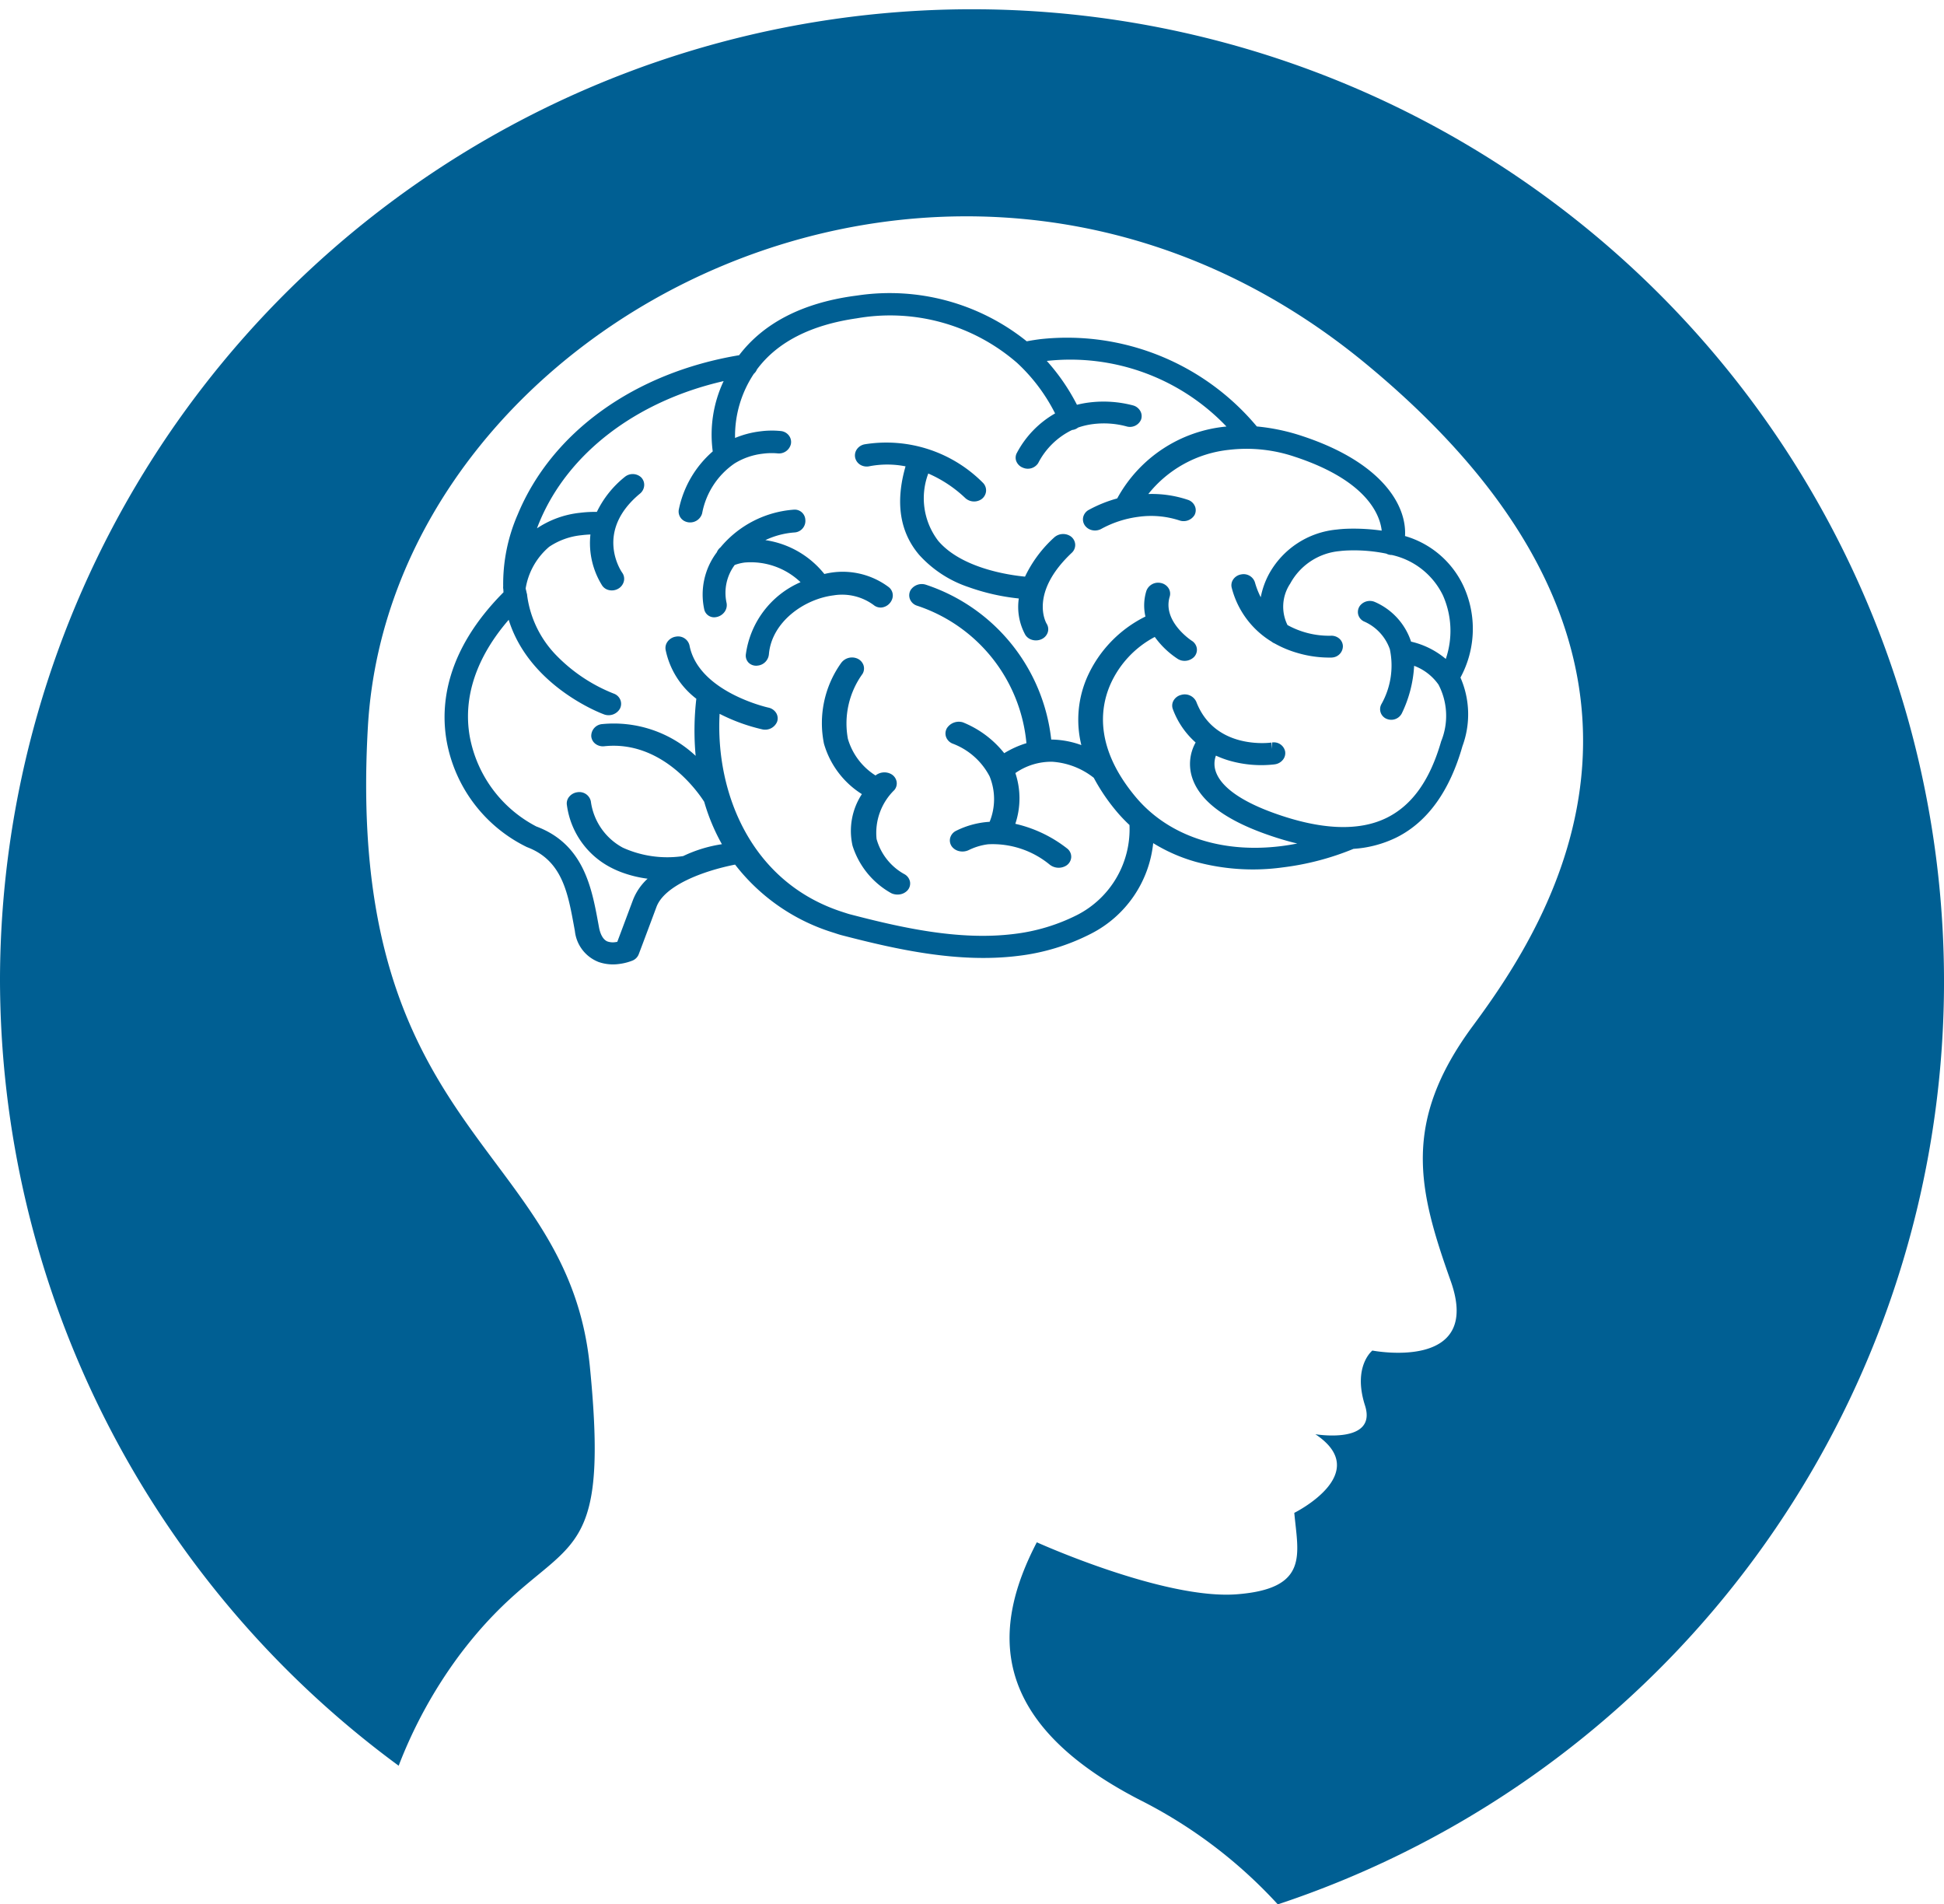 <?xml version="1.0" encoding="UTF-8"?>
<svg xmlns="http://www.w3.org/2000/svg" xmlns:xlink="http://www.w3.org/1999/xlink" viewBox="0 0 129.218 126.556">
  <defs>
    <style>.cls-1{fill:none;}.cls-2{clip-path:url(#clip-path);}.cls-3{fill:#005f93;}</style>
    <clipPath id="clip-path" transform="translate(0 -0.001)">
      <rect class="cls-1" width="129.218" height="126.556"></rect>
    </clipPath>
  </defs>
  <title>image</title>
  <g id="Layer_2" data-name="Layer 2">
    <g id="Layer_1-2" data-name="Layer 1">
      <g class="cls-2">
        <path class="cls-3" d="M31.225,48.947a8.465,8.465,0,0,0,4.423,5.976c3.149,1.171,3.685,4.082,4.116,6.421l.052.284c.053.289.199.796.566.94a1.108,1.108,0,0,0,.523.043c.044-.006.087-.012.126-.021.14-.367.412-1.094.912-2.432l.133-.355a3.753,3.753,0,0,1,.97-1.408,7.865,7.865,0,0,1-1.727-.424,6.34,6.34,0,0,1-.749-.336,5.485,5.485,0,0,1-2.886-4.119.694.694,0,0,1,.121-.531.85.85,0,0,1,.581-.337.78.78,0,0,1,.886.596,4.109,4.109,0,0,0,2.126,3.088,7.167,7.167,0,0,0,3.975.565l.036-.005a9.051,9.051,0,0,1,2.577-.789,13.23,13.23,0,0,1-1.177-2.818c-.384-.605-2.783-4.096-6.638-3.693a.823.823,0,0,1-.617-.178.7.7,0,0,1-.253-.484.788.788,0,0,1,.732-.81,7.957,7.957,0,0,1,6.207,2.111,18.366,18.366,0,0,1,.045-3.795,5.468,5.468,0,0,1-2.04-3.244.708.708,0,0,1,.116-.535.842.842,0,0,1,.541-.345l.051-.008a.777.777,0,0,1,.878.588c.596,3.092,5.196,4.123,5.242,4.133a.794.794,0,0,1,.535.383.685.685,0,0,1,.043.565.862.862,0,0,1-.978.499,12.186,12.186,0,0,1-2.841-1.034c-.283,5.266,2.093,11.222,8.191,13.175l.136.044c.107.035.217.072.325.1,3.356.874,7.244,1.767,10.904,1.312a12.564,12.564,0,0,0,4.229-1.273,6.399,6.399,0,0,0,3.46-5.969,10.181,10.181,0,0,1-.936-.996,12.851,12.851,0,0,1-1.437-2.141,4.982,4.982,0,0,0-2.754-1.066,4.166,4.166,0,0,0-2.458.751,5.322,5.322,0,0,1-.003,3.372,8.734,8.734,0,0,1,3.461,1.654.697.697,0,0,1,.254.568.715.715,0,0,1-.325.552.961.961,0,0,1-1.094-.052,5.967,5.967,0,0,0-4.111-1.361,4.047,4.047,0,0,0-1.282.386.977.977,0,0,1-.71.05.844.844,0,0,1-.376-.243.68.68,0,0,1-.156-.581.741.741,0,0,1,.412-.513,5.768,5.768,0,0,1,2.219-.593,3.999,3.999,0,0,0-.002-3.02,4.59,4.59,0,0,0-2.428-2.165.758.758,0,0,1-.467-.458.69.69,0,0,1,.065-.59.941.941,0,0,1,1.057-.376,6.702,6.702,0,0,1,2.745,2.049,6.38,6.38,0,0,1,1.476-.665,10.653,10.653,0,0,0-7.293-9.144.749.749,0,0,1-.457-.448.7.7,0,0,1,.057-.59.885.885,0,0,1,1.027-.343,12.257,12.257,0,0,1,8.314,10.283c.054.001.107.002.159.004a6.052,6.052,0,0,1,1.843.365,7.053,7.053,0,0,1,.4-4.543,8.222,8.222,0,0,1,3.86-4,3.279,3.279,0,0,1,.064-1.709.83.83,0,0,1,.945-.523.786.786,0,0,1,.534.36.675.675,0,0,1,.07.552c-.497,1.648,1.446,2.916,1.463,2.927a.722.722,0,0,1,.342.519.696.696,0,0,1-.193.568.894.894,0,0,1-.876.214.873.873,0,0,1-.194-.088,5.75,5.75,0,0,1-1.533-1.464,6.593,6.593,0,0,0-2.962,3.178c-.705,1.629-.986,4.243,1.679,7.442,2.153,2.583,5.68,3.779,9.676,3.282.36-.045.72-.103,1.077-.175-.169-.039-.341-.083-.512-.129-.547-.148-1.117-.329-1.697-.539-2.695-.977-4.303-2.228-4.779-3.718a2.92,2.92,0,0,1,.233-2.327,5.518,5.518,0,0,1-1.512-2.208.673.673,0,0,1,.031-.555.799.799,0,0,1,.517-.399.844.844,0,0,1,1.007.454c1.184,3.094,4.604,2.763,4.99,2.714l.052.421-.005-.427a.763.763,0,0,1,.867.584.696.696,0,0,1-.12.53.828.828,0,0,1-.548.335l-.08.011a7.688,7.688,0,0,1-2.915-.241,6.421,6.421,0,0,1-.935-.346,1.557,1.557,0,0,0-.02,1.026c.328,1.026,1.654,1.986,3.834,2.776,3.14,1.14,5.699,1.25,7.557.321,1.682-.84,2.86-2.501,3.601-5.077a4.482,4.482,0,0,0-.176-3.761,3.45,3.45,0,0,0-1.621-1.253,8.268,8.268,0,0,1-.821,3.164.791.791,0,0,1-.914.393l-.055-.018a.694.694,0,0,1-.382-.999,5.228,5.228,0,0,0,.557-3.643,3.14,3.14,0,0,0-1.727-1.849.712.712,0,0,1-.377-.46.702.702,0,0,1,.114-.576.836.836,0,0,1,1.008-.249,4.36,4.36,0,0,1,2.393,2.63,5.491,5.491,0,0,1,2.308,1.149,5.786,5.786,0,0,0-.197-4.237,4.967,4.967,0,0,0-3.394-2.671.73.73,0,0,1-.359-.088,10.645,10.645,0,0,0-2.526-.213c-.196.006-.39.02-.576.043a4.159,4.159,0,0,0-3.289,2.16,2.754,2.754,0,0,0-.18,2.756,5.721,5.721,0,0,0,2.872.709.802.802,0,0,1,.585.203.686.686,0,0,1,.224.49.759.759,0,0,1-.692.752c-.009.001-.047.005-.056.005a7.485,7.485,0,0,1-2.268-.305,7.062,7.062,0,0,1-1.518-.631.774.774,0,0,1-.199-.117,5.905,5.905,0,0,1-2.652-3.569.676.676,0,0,1,.077-.543.795.795,0,0,1,.528-.357c.01-.003.053-.01.063-.011a.789.789,0,0,1,.87.534,5.299,5.299,0,0,0,.387.992,5.373,5.373,0,0,1,.549-1.547,5.744,5.744,0,0,1,4.51-2.953c.244-.03.495-.048.747-.055a13.342,13.342,0,0,1,2.234.127c-.109-.986-.899-3.262-5.632-4.861l-.125-.041a10.005,10.005,0,0,0-4.405-.466,7.92,7.92,0,0,0-5.352,2.935,7.501,7.501,0,0,1,2.664.397.764.764,0,0,1,.446.443.68.68,0,0,1-.042.564.851.851,0,0,1-1.009.348,6.081,6.081,0,0,0-2.713-.237,7.003,7.003,0,0,0-2.48.807.875.875,0,0,1-.702.052.789.789,0,0,1-.354-.251.7.7,0,0,1-.141-.573.737.737,0,0,1,.379-.498,8.752,8.752,0,0,1,1.885-.759,9.237,9.237,0,0,1,7.262-4.778,14.338,14.338,0,0,0-11.942-4.36,13.663,13.663,0,0,1,2.004,2.915,6.696,6.696,0,0,1,.824-.154,7.684,7.684,0,0,1,2.921.2.792.792,0,0,1,.485.404.682.682,0,0,1,.026.547.804.804,0,0,1-.97.437,5.776,5.776,0,0,0-2.198-.154,4.948,4.948,0,0,0-1.011.233.783.783,0,0,1-.3.145c-.02.004-.081.014-.1.017a4.955,4.955,0,0,0-2.253,2.2.819.819,0,0,1-.986.318l-.034-.014a.765.765,0,0,1-.44-.44.658.658,0,0,1,.049-.552,6.537,6.537,0,0,1,2.534-2.613,11.813,11.813,0,0,0-2.519-3.352,12.87,12.87,0,0,0-10.669-2.967c-3.055.44-5.284,1.583-6.63,3.397a.757.757,0,0,1-.203.286,7.47,7.47,0,0,0-1.252,4.267,6.334,6.334,0,0,1,1.672-.439,5.807,5.807,0,0,1,1.393-.019.767.767,0,0,1,.532.319.705.705,0,0,1,.111.56.817.817,0,0,1-.895.602,4.441,4.441,0,0,0-.972.023,4.544,4.544,0,0,0-1.882.653,5.17,5.17,0,0,0-2.147,3.313.83.83,0,0,1-.903.595.809.809,0,0,1-.222-.061.715.715,0,0,1-.417-.828,6.961,6.961,0,0,1,2.247-3.825,8.326,8.326,0,0,1,.724-4.672c-5.798,1.328-10.339,4.784-12.242,9.365q-.087.208-.165.42a6.321,6.321,0,0,1,2.851-1.032,8.094,8.094,0,0,1,1.129-.061,6.721,6.721,0,0,1,1.86-2.327.828.828,0,0,1,1.075.023.705.705,0,0,1,.212.536.758.758,0,0,1-.28.553c-3.045,2.522-1.26,5.145-1.182,5.255a.696.696,0,0,1,.114.556.782.782,0,0,1-.374.506.853.853,0,0,1-.763.049.742.742,0,0,1-.298-.24,5.307,5.307,0,0,1-.791-3.409c-.177.006-.377.02-.591.047a4.671,4.671,0,0,0-2.149.769,4.595,4.595,0,0,0-1.565,2.766.713.713,0,0,0,.026.117c.015.059.029.119.038.177a.562.562,0,0,1,.036.184,7.031,7.031,0,0,0,1.875,3.907,10.91,10.91,0,0,0,3.874,2.604.736.736,0,0,1,.451.435.701.701,0,0,1-.046.591.873.873,0,0,1-1.018.368c-.008-.003-.092-.034-.235-.092-.841-.347-4.882-2.197-6.129-6.204-2.154,2.49-3.047,5.159-2.588,7.757m2.243-9.586c-.005-.068-.008-.135-.012-.203a.636.636,0,0,1-.009-.194,11.556,11.556,0,0,1,.964-4.769c2.267-5.476,7.762-9.425,14.718-10.588,1.624-2.131,4.183-3.455,7.61-3.936l.263-.035a14.547,14.547,0,0,1,11.246,3.047.387.387,0,0,1,.049-.01c.294-.055.589-.1.883-.137a16.432,16.432,0,0,1,14.361,5.805,13.537,13.537,0,0,1,3.066.653c5.233,1.739,6.91,4.57,6.785,6.629a6.184,6.184,0,0,1,3.873,3.298,6.794,6.794,0,0,1-.188,6.107,6.092,6.092,0,0,1,.133,4.557c-.849,2.984-2.313,5.021-4.352,6.053a7.594,7.594,0,0,1-2.89.773,18.106,18.106,0,0,1-4.705,1.233,14.507,14.507,0,0,1-5.76-.365,11.127,11.127,0,0,1-2.85-1.247,7.641,7.641,0,0,1-4.15,6.027,14.229,14.229,0,0,1-4.829,1.465c-4.006.498-8.14-.444-11.702-1.366-.161-.041-.325-.095-.486-.149l-.05-.017a13.131,13.131,0,0,1-6.575-4.534c-2.137.423-4.694,1.389-5.226,2.815-.927,2.487-1.173,3.13-1.187,3.164a.751.751,0,0,1-.413.402,3.607,3.607,0,0,1-.883.223,2.923,2.923,0,0,1-1.365-.132c-.024-.01-.048-.019-.052-.022a2.49,2.49,0,0,1-1.523-2.04l-.06-.327c-.412-2.249-.801-4.373-3.126-5.246a9.756,9.756,0,0,1-5.338-7.052c-.415-2.366-.09-5.99,3.78-9.882" transform="translate(0 -0.001)"></path>
        <path class="cls-3" d="M56.934,43.745a.754.754,0,0,1,.46.453.695.695,0,0,1-.063.587,5.625,5.625,0,0,0-.972,4.313,4.309,4.309,0,0,0,1.837,2.437.947.947,0,0,1,.988-.118.732.732,0,0,1,.41.507.682.682,0,0,1-.15.583,3.976,3.976,0,0,0-1.178,3.25,3.846,3.846,0,0,0,1.828,2.325.735.735,0,0,1,.396.526.683.683,0,0,1-.184.579.875.875,0,0,1-.527.255,1.002,1.002,0,0,1-.416-.037.83.83,0,0,1-.146-.061,5.502,5.502,0,0,1-2.549-3.142,4.46,4.46,0,0,1,.621-3.428,5.878,5.878,0,0,1-2.52-3.351,6.874,6.874,0,0,1,1.128-5.344.895.895,0,0,1,1.037-.334" transform="translate(0 -0.001)"></path>
        <path class="cls-3" d="M60.192,30.992a6.276,6.276,0,0,0-2.42-.003c-.01.002-.049.008-.059.009a.837.837,0,0,1-.423-.057.744.744,0,0,1-.446-.521.713.713,0,0,1,.102-.547.81.81,0,0,1,.526-.345,9.045,9.045,0,0,1,7.874,2.567.714.714,0,0,1,.196.564.733.733,0,0,1-.321.528.868.868,0,0,1-1.068-.097,8.448,8.448,0,0,0-2.45-1.621,4.661,4.661,0,0,0,.663,4.477c1.56,1.829,4.729,2.276,5.767,2.375a8.354,8.354,0,0,1,1.956-2.618.891.891,0,0,1,1.073-.065.72.72,0,0,1,.306.537.71.71,0,0,1-.227.562c-2.838,2.673-1.718,4.633-1.671,4.712a.686.686,0,0,1,.075.573.763.763,0,0,1-.444.468.846.846,0,0,1-.232.061.901.901,0,0,1-.4-.04.778.778,0,0,1-.413-.316,3.87,3.87,0,0,1-.436-2.422,14.268,14.268,0,0,1-3.346-.758,7.705,7.705,0,0,1-3.276-2.14c-1.292-1.517-1.596-3.494-.906-5.883" transform="translate(0 -0.001)"></path>
        <path class="cls-3" d="M47.891,36.375a7.005,7.005,0,0,1,4.875-2.504.706.706,0,0,1,.764.662.769.769,0,0,1-.664.847l-.052.005a5.456,5.456,0,0,0-1.941.51,6.158,6.158,0,0,1,3.922,2.251,5.096,5.096,0,0,1,4.28.873.703.703,0,0,1,.242.748.851.851,0,0,1-.692.603.726.726,0,0,1-.547-.157,3.535,3.535,0,0,0-2.672-.647c-1.971.246-4.117,1.778-4.297,3.917a.832.832,0,0,1-.743.75.719.719,0,0,1-.597-.184.67.67,0,0,1-.194-.554,6.126,6.126,0,0,1,3.637-4.805,4.787,4.787,0,0,0-3.701-1.307,2.895,2.895,0,0,0-.676.165,3.102,3.102,0,0,0-.545,2.495.765.765,0,0,1-.122.613.873.873,0,0,1-.599.36.671.671,0,0,1-.761-.531,4.657,4.657,0,0,1,.838-3.779.805.805,0,0,1,.245-.331" transform="translate(0 -0.001)"></path>
        <path class="cls-3" d="M0,64.919a64.61,64.61,0,1,1,84.936,61.637,31.84,31.84,0,0,0-9.172-6.941c-10.291-5.304-9.722-11.594-6.847-17.121,0,0,8.456,3.827,13.296,3.455s4.065-2.684,3.819-5.411c0,0,5.306-2.629,1.4-5.226,0,0,4.136.698,3.3-1.909-.835-2.608.49-3.651.49-3.651s7.355,1.428,5.209-4.615c-2.145-6.044-3.293-10.522,1.479-16.972,5.137-6.944,16.568-24.38-7.055-43.937-27.144-22.472-64.839-3.103-66.401,24.073-1.562,27.177,13.288,27.69,14.755,42.517,1.467,14.826-2.176,10.501-8.703,19.22a30.88,30.88,0,0,0-4.006,7.304A64.922,64.922,0,0,1,0,64.919" transform="translate(0 -0.001)"></path>
      </g>
    </g>
  </g>
</svg>
